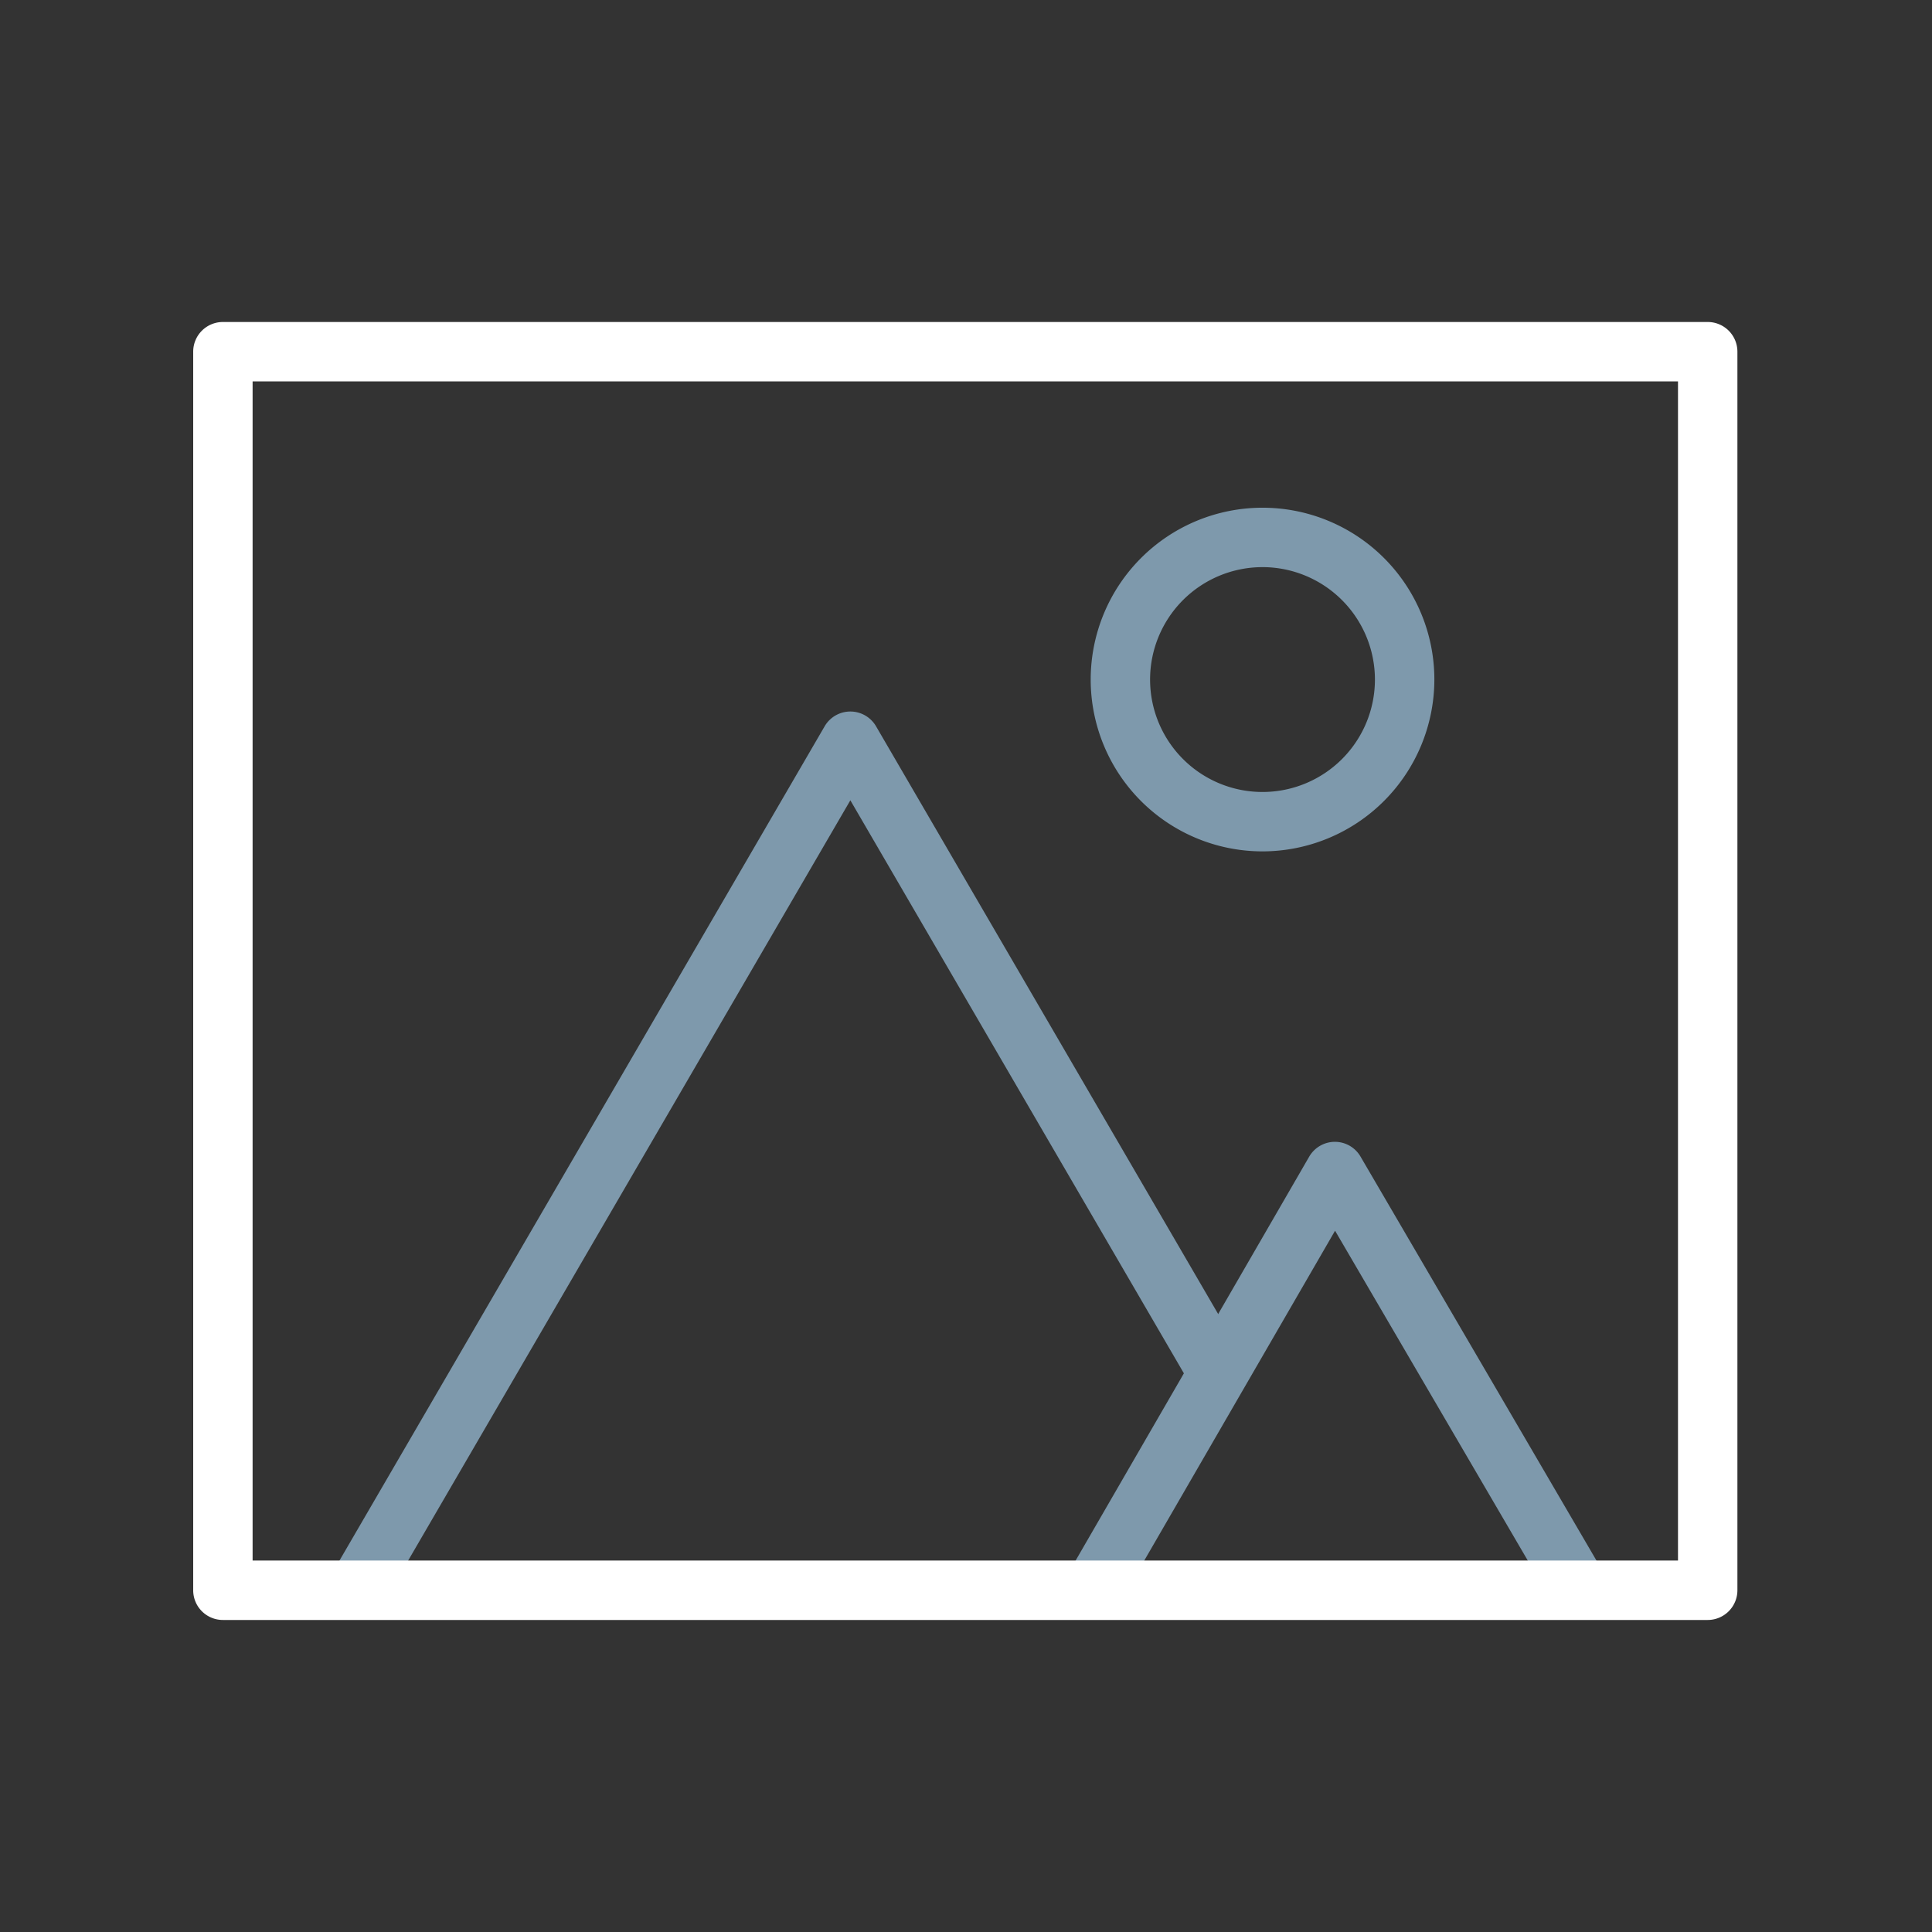 <?xml version="1.0" encoding="UTF-8"?> <svg xmlns="http://www.w3.org/2000/svg" width="180" height="180" viewBox="0 0 180 180"><rect x="0" y="0" width="180" height="180" fill="#333333" stroke="none"/><g transform="translate(11721 7658)"><rect width="180" height="180" transform="translate(-11721 -7658)" fill="none"></rect><g transform="translate(-11703 -7628)"><g transform="translate(83.616 17.303)"><path d="M275.092,134.251a13.241,13.241,0,1,1-13.241-13.241A13.239,13.239,0,0,1,275.092,134.251Z" transform="translate(-245.847 -118.242)" fill="rgba(0,0,0,0)"></path><path d="M258.189,146.588A16.009,16.009,0,1,1,274.2,130.579,16.027,16.027,0,0,1,258.189,146.588Zm0-26.482a10.474,10.474,0,1,0,10.474,10.474A10.484,10.484,0,0,0,258.189,120.105Z" transform="translate(-242.18 -114.57)" fill="#7e99ac"></path></g><g transform="translate(81.336 76.387)"><path d="M243.32,296.985l22.266-38.495,22.507,38.529" transform="translate(-240.55 -255.722)" fill="rgba(0,0,0,0)"></path><path d="M284.426,296.114a2.771,2.771,0,0,1-2.394-1.371l-20.109-34.416L242.038,294.7a2.768,2.768,0,0,1-4.792-2.772l22.266-38.5a2.773,2.773,0,0,1,2.39-1.384h0a2.761,2.761,0,0,1,2.39,1.371L286.8,291.95a2.769,2.769,0,0,1-.993,3.786A2.728,2.728,0,0,1,284.426,296.114Z" transform="translate(-236.874 -252.05)" fill="#7e99ac"></path></g><g transform="translate(12.823 36.29)"><path d="M83.89,243.648l45.633-78.467,34.137,58.646" transform="translate(-81.125 -162.417)" fill="rgba(0,0,0,0)"></path><path d="M80.221,242.749a2.765,2.765,0,0,1-2.39-4.156l45.633-78.467a2.771,2.771,0,0,1,4.788,0l34.137,58.646a2.769,2.769,0,0,1-4.788,2.785l-31.743-54.534L82.615,241.369A2.77,2.77,0,0,1,80.221,242.749Z" transform="translate(-77.456 -158.75)" fill="#7e99ac"></path></g><g transform="translate(0 0)"><path d="M192.395,196.143H54.06V80.75H192.39V196.143Z" transform="translate(-51.292 -77.982)" fill="rgba(0,0,0,0)"></path><path d="M188.722,195.239H50.388a2.766,2.766,0,0,1-2.768-2.768V77.078a2.766,2.766,0,0,1,2.768-2.768H188.722a2.766,2.766,0,0,1,2.768,2.768V192.471A2.769,2.769,0,0,1,188.722,195.239ZM53.155,189.7h132.8V79.845H53.155Z" transform="translate(-47.62 -74.31)" fill="#fff"></path></g></g></g></svg> 